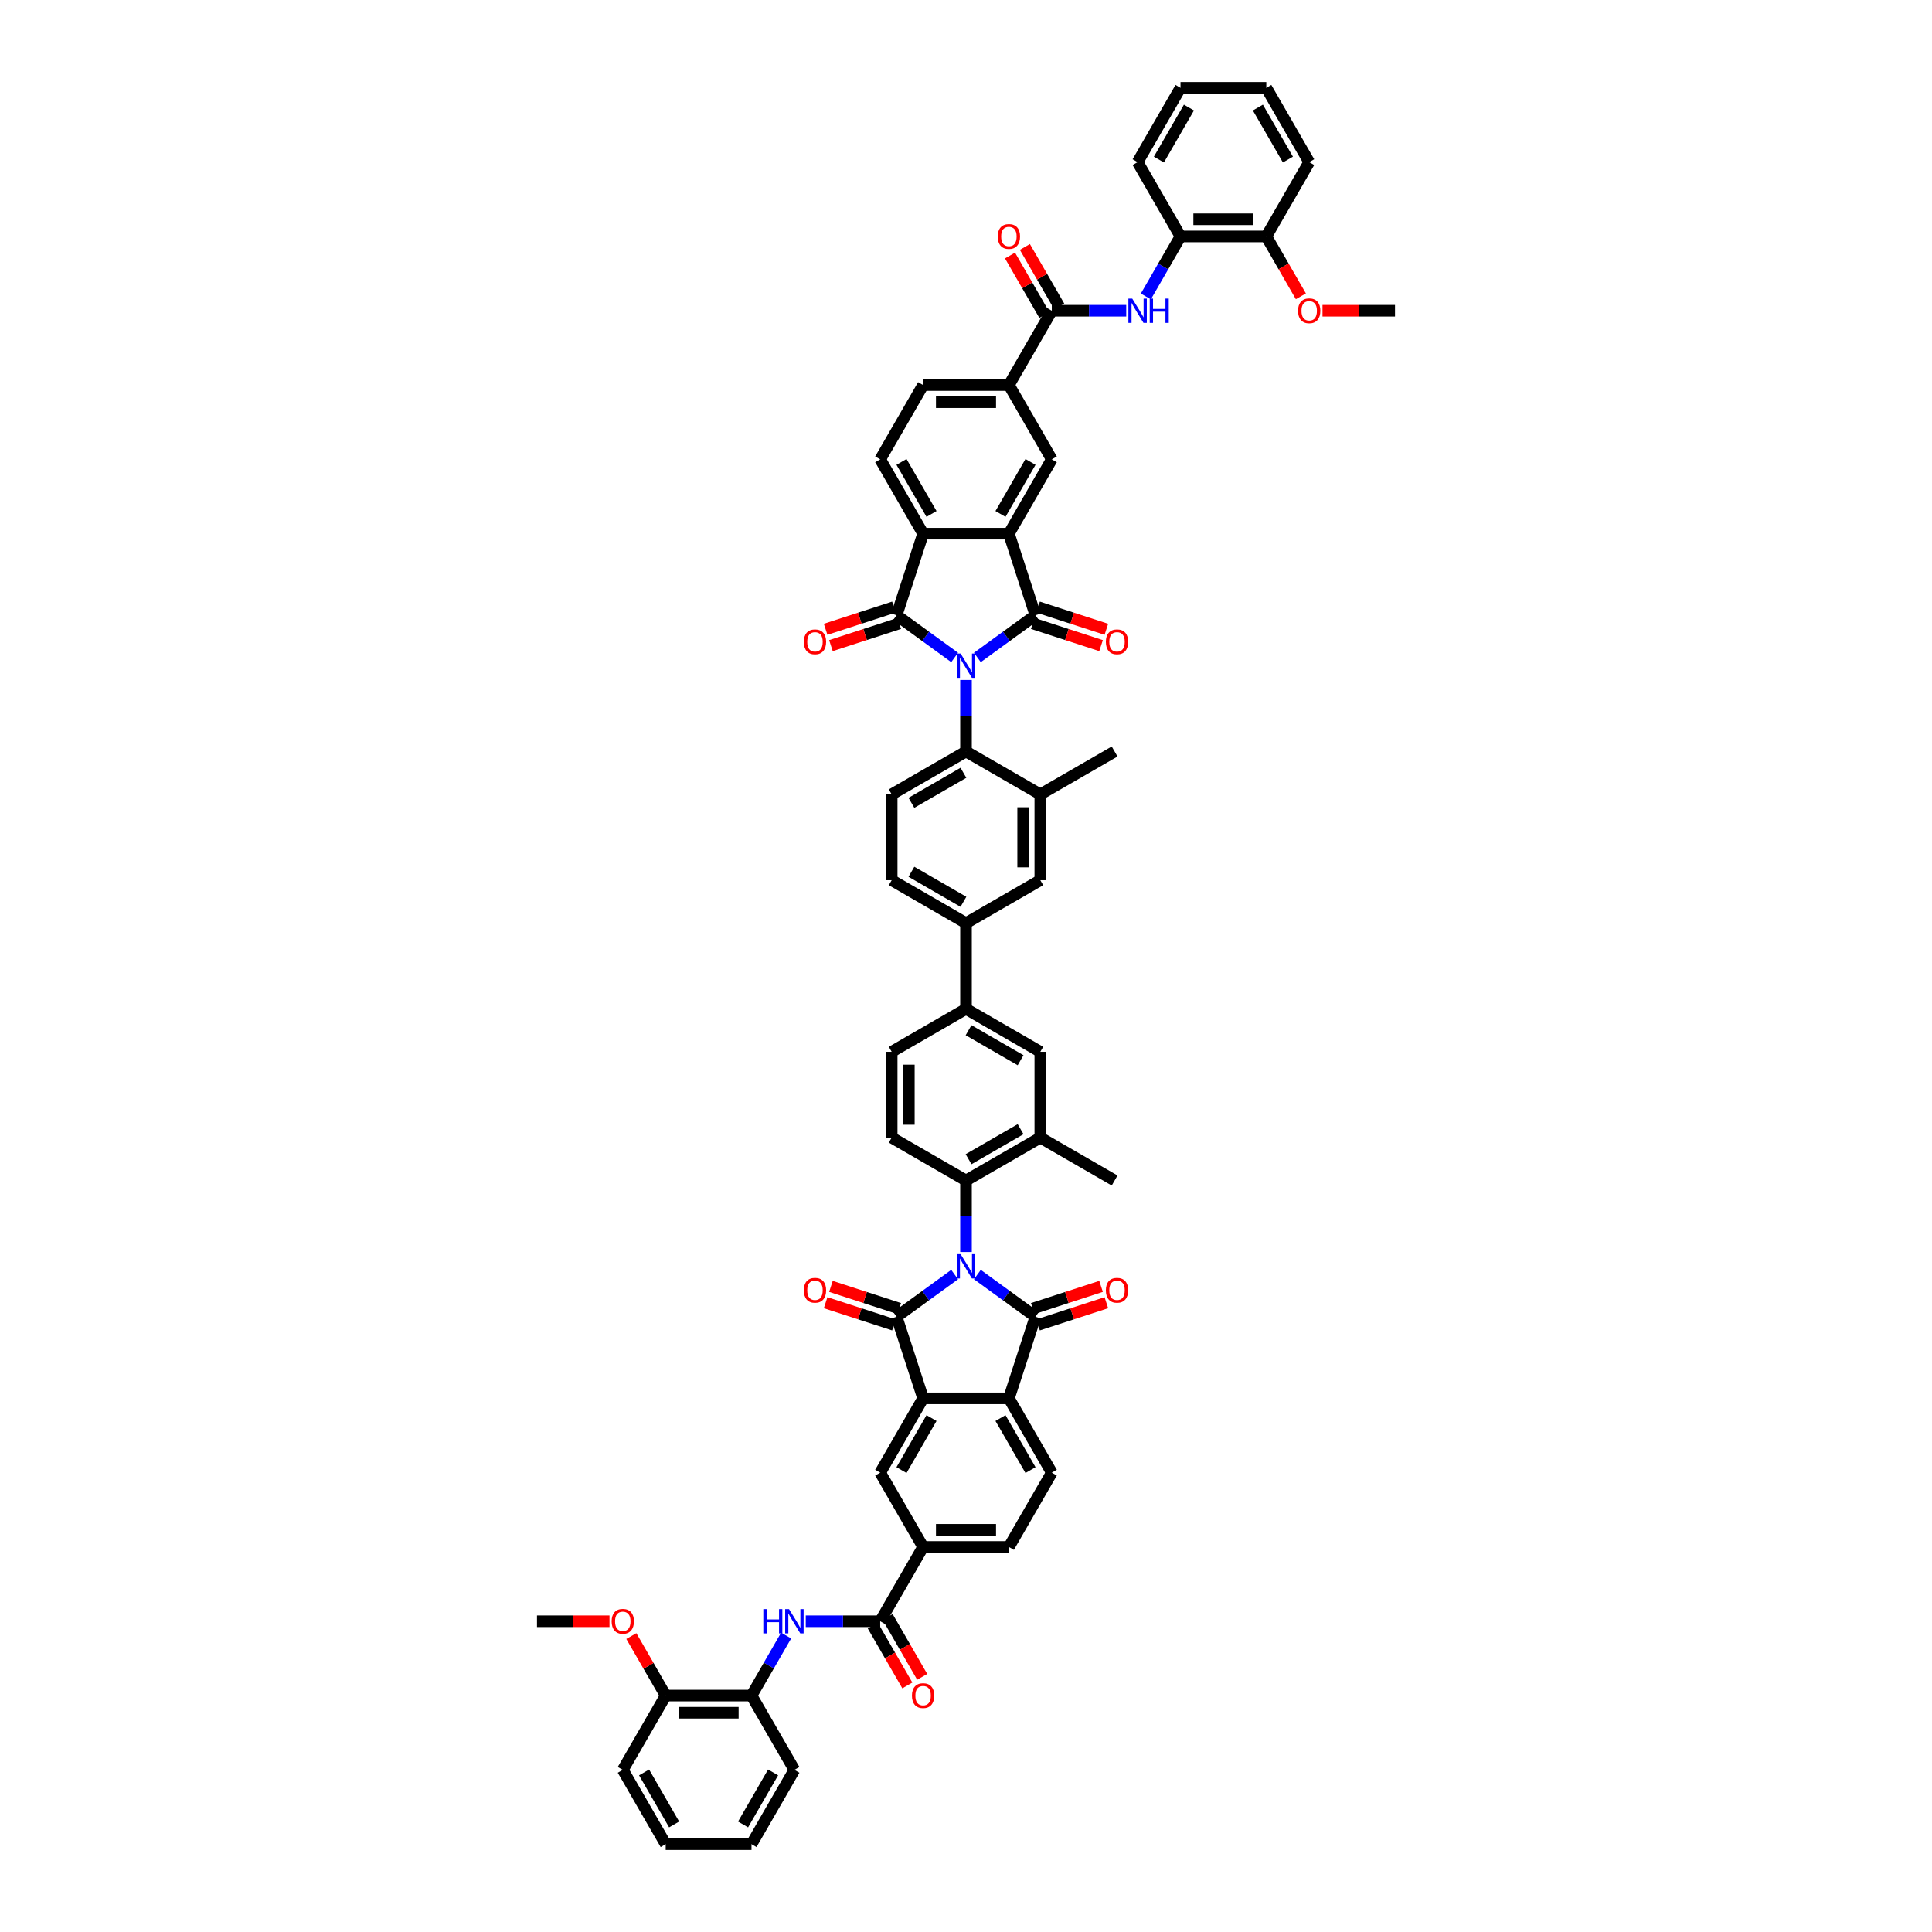 <?xml version='1.0' encoding='iso-8859-1'?>
<svg version='1.1' baseProfile='full'
              xmlns='http://www.w3.org/2000/svg'
                      xmlns:rdkit='http://www.rdkit.org/xml'
                      xmlns:xlink='http://www.w3.org/1999/xlink'
                  xml:space='preserve'
width='1000px' height='1000px' viewBox='0 0 1000 1000'>
<!-- END OF HEADER -->
<rect style='opacity:1.0;fill:#FFFFFF;stroke:none' width='1000' height='1000' x='0' y='0'> </rect>
<path class='bond-2' d='M 494.12,659.71 L 479.095,670.626' style='fill:none;fill-rule:evenodd;stroke:#0000FF;stroke-width:6px;stroke-linecap:butt;stroke-linejoin:miter;stroke-opacity:1' />
<path class='bond-2' d='M 479.095,670.626 L 464.071,681.542' style='fill:none;fill-rule:evenodd;stroke:#000000;stroke-width:6px;stroke-linecap:butt;stroke-linejoin:miter;stroke-opacity:1' />
<path class='bond-3' d='M 505.88,659.71 L 520.905,670.626' style='fill:none;fill-rule:evenodd;stroke:#0000FF;stroke-width:6px;stroke-linecap:butt;stroke-linejoin:miter;stroke-opacity:1' />
<path class='bond-3' d='M 520.905,670.626 L 535.929,681.542' style='fill:none;fill-rule:evenodd;stroke:#000000;stroke-width:6px;stroke-linecap:butt;stroke-linejoin:miter;stroke-opacity:1' />
<path class='bond-10' d='M 500,648.039 L 500,629.533' style='fill:none;fill-rule:evenodd;stroke:#0000FF;stroke-width:6px;stroke-linecap:butt;stroke-linejoin:miter;stroke-opacity:1' />
<path class='bond-10' d='M 500,629.533 L 500,611.027' style='fill:none;fill-rule:evenodd;stroke:#000000;stroke-width:6px;stroke-linecap:butt;stroke-linejoin:miter;stroke-opacity:1' />
<path class='bond-0' d='M 500,351.961 L 500,370.467' style='fill:none;fill-rule:evenodd;stroke:#0000FF;stroke-width:6px;stroke-linecap:butt;stroke-linejoin:miter;stroke-opacity:1' />
<path class='bond-0' d='M 500,370.467 L 500,388.973' style='fill:none;fill-rule:evenodd;stroke:#000000;stroke-width:6px;stroke-linecap:butt;stroke-linejoin:miter;stroke-opacity:1' />
<path class='bond-1' d='M 505.88,340.29 L 520.905,329.374' style='fill:none;fill-rule:evenodd;stroke:#0000FF;stroke-width:6px;stroke-linecap:butt;stroke-linejoin:miter;stroke-opacity:1' />
<path class='bond-1' d='M 520.905,329.374 L 535.929,318.458' style='fill:none;fill-rule:evenodd;stroke:#000000;stroke-width:6px;stroke-linecap:butt;stroke-linejoin:miter;stroke-opacity:1' />
<path class='bond-4' d='M 494.12,340.29 L 479.095,329.374' style='fill:none;fill-rule:evenodd;stroke:#0000FF;stroke-width:6px;stroke-linecap:butt;stroke-linejoin:miter;stroke-opacity:1' />
<path class='bond-4' d='M 479.095,329.374 L 464.071,318.458' style='fill:none;fill-rule:evenodd;stroke:#000000;stroke-width:6px;stroke-linecap:butt;stroke-linejoin:miter;stroke-opacity:1' />
<path class='bond-6' d='M 535.929,318.458 L 522.205,276.22' style='fill:none;fill-rule:evenodd;stroke:#000000;stroke-width:6px;stroke-linecap:butt;stroke-linejoin:miter;stroke-opacity:1' />
<path class='bond-31' d='M 534.557,322.681 L 552.234,328.425' style='fill:none;fill-rule:evenodd;stroke:#000000;stroke-width:6px;stroke-linecap:butt;stroke-linejoin:miter;stroke-opacity:1' />
<path class='bond-31' d='M 552.234,328.425 L 569.91,334.169' style='fill:none;fill-rule:evenodd;stroke:#FF0000;stroke-width:6px;stroke-linecap:butt;stroke-linejoin:miter;stroke-opacity:1' />
<path class='bond-31' d='M 537.302,314.234 L 554.978,319.978' style='fill:none;fill-rule:evenodd;stroke:#000000;stroke-width:6px;stroke-linecap:butt;stroke-linejoin:miter;stroke-opacity:1' />
<path class='bond-31' d='M 554.978,319.978 L 572.655,325.721' style='fill:none;fill-rule:evenodd;stroke:#FF0000;stroke-width:6px;stroke-linecap:butt;stroke-linejoin:miter;stroke-opacity:1' />
<path class='bond-5' d='M 464.071,681.542 L 477.795,723.78' style='fill:none;fill-rule:evenodd;stroke:#000000;stroke-width:6px;stroke-linecap:butt;stroke-linejoin:miter;stroke-opacity:1' />
<path class='bond-32' d='M 465.443,677.319 L 447.766,671.575' style='fill:none;fill-rule:evenodd;stroke:#000000;stroke-width:6px;stroke-linecap:butt;stroke-linejoin:miter;stroke-opacity:1' />
<path class='bond-32' d='M 447.766,671.575 L 430.09,665.831' style='fill:none;fill-rule:evenodd;stroke:#FF0000;stroke-width:6px;stroke-linecap:butt;stroke-linejoin:miter;stroke-opacity:1' />
<path class='bond-32' d='M 462.698,685.766 L 445.022,680.022' style='fill:none;fill-rule:evenodd;stroke:#000000;stroke-width:6px;stroke-linecap:butt;stroke-linejoin:miter;stroke-opacity:1' />
<path class='bond-32' d='M 445.022,680.022 L 427.345,674.279' style='fill:none;fill-rule:evenodd;stroke:#FF0000;stroke-width:6px;stroke-linecap:butt;stroke-linejoin:miter;stroke-opacity:1' />
<path class='bond-8' d='M 535.929,681.542 L 522.205,723.78' style='fill:none;fill-rule:evenodd;stroke:#000000;stroke-width:6px;stroke-linecap:butt;stroke-linejoin:miter;stroke-opacity:1' />
<path class='bond-33' d='M 537.302,685.766 L 554.978,680.022' style='fill:none;fill-rule:evenodd;stroke:#000000;stroke-width:6px;stroke-linecap:butt;stroke-linejoin:miter;stroke-opacity:1' />
<path class='bond-33' d='M 554.978,680.022 L 572.655,674.279' style='fill:none;fill-rule:evenodd;stroke:#FF0000;stroke-width:6px;stroke-linecap:butt;stroke-linejoin:miter;stroke-opacity:1' />
<path class='bond-33' d='M 534.557,677.319 L 552.234,671.575' style='fill:none;fill-rule:evenodd;stroke:#000000;stroke-width:6px;stroke-linecap:butt;stroke-linejoin:miter;stroke-opacity:1' />
<path class='bond-33' d='M 552.234,671.575 L 569.91,665.831' style='fill:none;fill-rule:evenodd;stroke:#FF0000;stroke-width:6px;stroke-linecap:butt;stroke-linejoin:miter;stroke-opacity:1' />
<path class='bond-7' d='M 464.071,318.458 L 477.795,276.22' style='fill:none;fill-rule:evenodd;stroke:#000000;stroke-width:6px;stroke-linecap:butt;stroke-linejoin:miter;stroke-opacity:1' />
<path class='bond-34' d='M 462.698,314.234 L 445.022,319.978' style='fill:none;fill-rule:evenodd;stroke:#000000;stroke-width:6px;stroke-linecap:butt;stroke-linejoin:miter;stroke-opacity:1' />
<path class='bond-34' d='M 445.022,319.978 L 427.345,325.721' style='fill:none;fill-rule:evenodd;stroke:#FF0000;stroke-width:6px;stroke-linecap:butt;stroke-linejoin:miter;stroke-opacity:1' />
<path class='bond-34' d='M 465.443,322.681 L 447.766,328.425' style='fill:none;fill-rule:evenodd;stroke:#000000;stroke-width:6px;stroke-linecap:butt;stroke-linejoin:miter;stroke-opacity:1' />
<path class='bond-34' d='M 447.766,328.425 L 430.09,334.169' style='fill:none;fill-rule:evenodd;stroke:#FF0000;stroke-width:6px;stroke-linecap:butt;stroke-linejoin:miter;stroke-opacity:1' />
<path class='bond-14' d='M 477.795,723.78 L 455.589,762.241' style='fill:none;fill-rule:evenodd;stroke:#000000;stroke-width:6px;stroke-linecap:butt;stroke-linejoin:miter;stroke-opacity:1' />
<path class='bond-14' d='M 482.156,733.99 L 466.612,760.912' style='fill:none;fill-rule:evenodd;stroke:#000000;stroke-width:6px;stroke-linecap:butt;stroke-linejoin:miter;stroke-opacity:1' />
<path class='bond-57' d='M 477.795,723.78 L 522.205,723.78' style='fill:none;fill-rule:evenodd;stroke:#000000;stroke-width:6px;stroke-linecap:butt;stroke-linejoin:miter;stroke-opacity:1' />
<path class='bond-13' d='M 522.205,276.22 L 544.411,237.759' style='fill:none;fill-rule:evenodd;stroke:#000000;stroke-width:6px;stroke-linecap:butt;stroke-linejoin:miter;stroke-opacity:1' />
<path class='bond-13' d='M 517.844,266.01 L 533.388,239.088' style='fill:none;fill-rule:evenodd;stroke:#000000;stroke-width:6px;stroke-linecap:butt;stroke-linejoin:miter;stroke-opacity:1' />
<path class='bond-62' d='M 522.205,276.22 L 477.795,276.22' style='fill:none;fill-rule:evenodd;stroke:#000000;stroke-width:6px;stroke-linecap:butt;stroke-linejoin:miter;stroke-opacity:1' />
<path class='bond-24' d='M 477.795,276.22 L 455.589,237.759' style='fill:none;fill-rule:evenodd;stroke:#000000;stroke-width:6px;stroke-linecap:butt;stroke-linejoin:miter;stroke-opacity:1' />
<path class='bond-24' d='M 482.156,266.01 L 466.612,239.088' style='fill:none;fill-rule:evenodd;stroke:#000000;stroke-width:6px;stroke-linecap:butt;stroke-linejoin:miter;stroke-opacity:1' />
<path class='bond-23' d='M 522.205,723.78 L 544.411,762.241' style='fill:none;fill-rule:evenodd;stroke:#000000;stroke-width:6px;stroke-linecap:butt;stroke-linejoin:miter;stroke-opacity:1' />
<path class='bond-23' d='M 517.844,733.99 L 533.388,760.912' style='fill:none;fill-rule:evenodd;stroke:#000000;stroke-width:6px;stroke-linecap:butt;stroke-linejoin:miter;stroke-opacity:1' />
<path class='bond-9' d='M 500,388.973 L 461.539,411.178' style='fill:none;fill-rule:evenodd;stroke:#000000;stroke-width:6px;stroke-linecap:butt;stroke-linejoin:miter;stroke-opacity:1' />
<path class='bond-9' d='M 498.672,399.996 L 471.749,415.54' style='fill:none;fill-rule:evenodd;stroke:#000000;stroke-width:6px;stroke-linecap:butt;stroke-linejoin:miter;stroke-opacity:1' />
<path class='bond-60' d='M 500,388.973 L 538.461,411.178' style='fill:none;fill-rule:evenodd;stroke:#000000;stroke-width:6px;stroke-linecap:butt;stroke-linejoin:miter;stroke-opacity:1' />
<path class='bond-17' d='M 500,611.027 L 538.461,588.822' style='fill:none;fill-rule:evenodd;stroke:#000000;stroke-width:6px;stroke-linecap:butt;stroke-linejoin:miter;stroke-opacity:1' />
<path class='bond-17' d='M 501.328,600.004 L 528.251,584.46' style='fill:none;fill-rule:evenodd;stroke:#000000;stroke-width:6px;stroke-linecap:butt;stroke-linejoin:miter;stroke-opacity:1' />
<path class='bond-28' d='M 500,611.027 L 461.539,588.822' style='fill:none;fill-rule:evenodd;stroke:#000000;stroke-width:6px;stroke-linecap:butt;stroke-linejoin:miter;stroke-opacity:1' />
<path class='bond-11' d='M 544.411,160.837 L 522.205,199.298' style='fill:none;fill-rule:evenodd;stroke:#000000;stroke-width:6px;stroke-linecap:butt;stroke-linejoin:miter;stroke-opacity:1' />
<path class='bond-16' d='M 544.411,160.837 L 563.676,160.837' style='fill:none;fill-rule:evenodd;stroke:#000000;stroke-width:6px;stroke-linecap:butt;stroke-linejoin:miter;stroke-opacity:1' />
<path class='bond-16' d='M 563.676,160.837 L 582.942,160.837' style='fill:none;fill-rule:evenodd;stroke:#0000FF;stroke-width:6px;stroke-linecap:butt;stroke-linejoin:miter;stroke-opacity:1' />
<path class='bond-36' d='M 548.257,158.617 L 539.367,143.219' style='fill:none;fill-rule:evenodd;stroke:#000000;stroke-width:6px;stroke-linecap:butt;stroke-linejoin:miter;stroke-opacity:1' />
<path class='bond-36' d='M 539.367,143.219 L 530.477,127.821' style='fill:none;fill-rule:evenodd;stroke:#FF0000;stroke-width:6px;stroke-linecap:butt;stroke-linejoin:miter;stroke-opacity:1' />
<path class='bond-36' d='M 540.565,163.058 L 531.675,147.66' style='fill:none;fill-rule:evenodd;stroke:#000000;stroke-width:6px;stroke-linecap:butt;stroke-linejoin:miter;stroke-opacity:1' />
<path class='bond-36' d='M 531.675,147.66 L 522.785,132.262' style='fill:none;fill-rule:evenodd;stroke:#FF0000;stroke-width:6px;stroke-linecap:butt;stroke-linejoin:miter;stroke-opacity:1' />
<path class='bond-12' d='M 455.589,839.163 L 477.795,800.702' style='fill:none;fill-rule:evenodd;stroke:#000000;stroke-width:6px;stroke-linecap:butt;stroke-linejoin:miter;stroke-opacity:1' />
<path class='bond-15' d='M 455.589,839.163 L 436.324,839.163' style='fill:none;fill-rule:evenodd;stroke:#000000;stroke-width:6px;stroke-linecap:butt;stroke-linejoin:miter;stroke-opacity:1' />
<path class='bond-15' d='M 436.324,839.163 L 417.058,839.163' style='fill:none;fill-rule:evenodd;stroke:#0000FF;stroke-width:6px;stroke-linecap:butt;stroke-linejoin:miter;stroke-opacity:1' />
<path class='bond-35' d='M 451.743,841.383 L 460.689,856.879' style='fill:none;fill-rule:evenodd;stroke:#000000;stroke-width:6px;stroke-linecap:butt;stroke-linejoin:miter;stroke-opacity:1' />
<path class='bond-35' d='M 460.689,856.879 L 469.636,872.374' style='fill:none;fill-rule:evenodd;stroke:#FF0000;stroke-width:6px;stroke-linecap:butt;stroke-linejoin:miter;stroke-opacity:1' />
<path class='bond-35' d='M 459.435,836.942 L 468.382,852.437' style='fill:none;fill-rule:evenodd;stroke:#000000;stroke-width:6px;stroke-linecap:butt;stroke-linejoin:miter;stroke-opacity:1' />
<path class='bond-35' d='M 468.382,852.437 L 477.328,867.933' style='fill:none;fill-rule:evenodd;stroke:#FF0000;stroke-width:6px;stroke-linecap:butt;stroke-linejoin:miter;stroke-opacity:1' />
<path class='bond-19' d='M 544.411,237.759 L 522.205,199.298' style='fill:none;fill-rule:evenodd;stroke:#000000;stroke-width:6px;stroke-linecap:butt;stroke-linejoin:miter;stroke-opacity:1' />
<path class='bond-20' d='M 455.589,762.241 L 477.795,800.702' style='fill:none;fill-rule:evenodd;stroke:#000000;stroke-width:6px;stroke-linecap:butt;stroke-linejoin:miter;stroke-opacity:1' />
<path class='bond-30' d='M 406.906,846.561 L 397.94,862.092' style='fill:none;fill-rule:evenodd;stroke:#0000FF;stroke-width:6px;stroke-linecap:butt;stroke-linejoin:miter;stroke-opacity:1' />
<path class='bond-30' d='M 397.94,862.092 L 388.973,877.623' style='fill:none;fill-rule:evenodd;stroke:#000000;stroke-width:6px;stroke-linecap:butt;stroke-linejoin:miter;stroke-opacity:1' />
<path class='bond-29' d='M 593.094,153.439 L 602.06,137.908' style='fill:none;fill-rule:evenodd;stroke:#0000FF;stroke-width:6px;stroke-linecap:butt;stroke-linejoin:miter;stroke-opacity:1' />
<path class='bond-29' d='M 602.06,137.908 L 611.027,122.377' style='fill:none;fill-rule:evenodd;stroke:#000000;stroke-width:6px;stroke-linecap:butt;stroke-linejoin:miter;stroke-opacity:1' />
<path class='bond-26' d='M 538.461,588.822 L 538.461,544.411' style='fill:none;fill-rule:evenodd;stroke:#000000;stroke-width:6px;stroke-linecap:butt;stroke-linejoin:miter;stroke-opacity:1' />
<path class='bond-45' d='M 538.461,588.822 L 576.922,611.027' style='fill:none;fill-rule:evenodd;stroke:#000000;stroke-width:6px;stroke-linecap:butt;stroke-linejoin:miter;stroke-opacity:1' />
<path class='bond-18' d='M 538.461,411.178 L 538.461,455.589' style='fill:none;fill-rule:evenodd;stroke:#000000;stroke-width:6px;stroke-linecap:butt;stroke-linejoin:miter;stroke-opacity:1' />
<path class='bond-18' d='M 529.579,417.84 L 529.579,448.927' style='fill:none;fill-rule:evenodd;stroke:#000000;stroke-width:6px;stroke-linecap:butt;stroke-linejoin:miter;stroke-opacity:1' />
<path class='bond-46' d='M 538.461,411.178 L 576.922,388.973' style='fill:none;fill-rule:evenodd;stroke:#000000;stroke-width:6px;stroke-linecap:butt;stroke-linejoin:miter;stroke-opacity:1' />
<path class='bond-63' d='M 522.205,199.298 L 477.795,199.298' style='fill:none;fill-rule:evenodd;stroke:#000000;stroke-width:6px;stroke-linecap:butt;stroke-linejoin:miter;stroke-opacity:1' />
<path class='bond-63' d='M 515.544,208.181 L 484.456,208.181' style='fill:none;fill-rule:evenodd;stroke:#000000;stroke-width:6px;stroke-linecap:butt;stroke-linejoin:miter;stroke-opacity:1' />
<path class='bond-59' d='M 477.795,800.702 L 522.205,800.702' style='fill:none;fill-rule:evenodd;stroke:#000000;stroke-width:6px;stroke-linecap:butt;stroke-linejoin:miter;stroke-opacity:1' />
<path class='bond-59' d='M 484.456,791.819 L 515.544,791.819' style='fill:none;fill-rule:evenodd;stroke:#000000;stroke-width:6px;stroke-linecap:butt;stroke-linejoin:miter;stroke-opacity:1' />
<path class='bond-21' d='M 500,477.795 L 500,522.205' style='fill:none;fill-rule:evenodd;stroke:#000000;stroke-width:6px;stroke-linecap:butt;stroke-linejoin:miter;stroke-opacity:1' />
<path class='bond-25' d='M 500,477.795 L 538.461,455.589' style='fill:none;fill-rule:evenodd;stroke:#000000;stroke-width:6px;stroke-linecap:butt;stroke-linejoin:miter;stroke-opacity:1' />
<path class='bond-39' d='M 500,477.795 L 461.539,455.589' style='fill:none;fill-rule:evenodd;stroke:#000000;stroke-width:6px;stroke-linecap:butt;stroke-linejoin:miter;stroke-opacity:1' />
<path class='bond-39' d='M 498.672,466.772 L 471.749,451.228' style='fill:none;fill-rule:evenodd;stroke:#000000;stroke-width:6px;stroke-linecap:butt;stroke-linejoin:miter;stroke-opacity:1' />
<path class='bond-22' d='M 500,522.205 L 461.539,544.411' style='fill:none;fill-rule:evenodd;stroke:#000000;stroke-width:6px;stroke-linecap:butt;stroke-linejoin:miter;stroke-opacity:1' />
<path class='bond-58' d='M 500,522.205 L 538.461,544.411' style='fill:none;fill-rule:evenodd;stroke:#000000;stroke-width:6px;stroke-linecap:butt;stroke-linejoin:miter;stroke-opacity:1' />
<path class='bond-58' d='M 501.328,533.228 L 528.251,548.772' style='fill:none;fill-rule:evenodd;stroke:#000000;stroke-width:6px;stroke-linecap:butt;stroke-linejoin:miter;stroke-opacity:1' />
<path class='bond-37' d='M 544.411,762.241 L 522.205,800.702' style='fill:none;fill-rule:evenodd;stroke:#000000;stroke-width:6px;stroke-linecap:butt;stroke-linejoin:miter;stroke-opacity:1' />
<path class='bond-38' d='M 455.589,237.759 L 477.795,199.298' style='fill:none;fill-rule:evenodd;stroke:#000000;stroke-width:6px;stroke-linecap:butt;stroke-linejoin:miter;stroke-opacity:1' />
<path class='bond-27' d='M 461.539,411.178 L 461.539,455.589' style='fill:none;fill-rule:evenodd;stroke:#000000;stroke-width:6px;stroke-linecap:butt;stroke-linejoin:miter;stroke-opacity:1' />
<path class='bond-40' d='M 461.539,588.822 L 461.539,544.411' style='fill:none;fill-rule:evenodd;stroke:#000000;stroke-width:6px;stroke-linecap:butt;stroke-linejoin:miter;stroke-opacity:1' />
<path class='bond-40' d='M 470.421,582.16 L 470.421,551.073' style='fill:none;fill-rule:evenodd;stroke:#000000;stroke-width:6px;stroke-linecap:butt;stroke-linejoin:miter;stroke-opacity:1' />
<path class='bond-41' d='M 611.027,122.377 L 655.438,122.377' style='fill:none;fill-rule:evenodd;stroke:#000000;stroke-width:6px;stroke-linecap:butt;stroke-linejoin:miter;stroke-opacity:1' />
<path class='bond-41' d='M 617.689,113.494 L 648.777,113.494' style='fill:none;fill-rule:evenodd;stroke:#000000;stroke-width:6px;stroke-linecap:butt;stroke-linejoin:miter;stroke-opacity:1' />
<path class='bond-47' d='M 611.027,122.377 L 588.822,83.915' style='fill:none;fill-rule:evenodd;stroke:#000000;stroke-width:6px;stroke-linecap:butt;stroke-linejoin:miter;stroke-opacity:1' />
<path class='bond-42' d='M 388.973,877.623 L 344.562,877.623' style='fill:none;fill-rule:evenodd;stroke:#000000;stroke-width:6px;stroke-linecap:butt;stroke-linejoin:miter;stroke-opacity:1' />
<path class='bond-42' d='M 382.311,886.506 L 351.223,886.506' style='fill:none;fill-rule:evenodd;stroke:#000000;stroke-width:6px;stroke-linecap:butt;stroke-linejoin:miter;stroke-opacity:1' />
<path class='bond-48' d='M 388.973,877.623 L 411.178,916.084' style='fill:none;fill-rule:evenodd;stroke:#000000;stroke-width:6px;stroke-linecap:butt;stroke-linejoin:miter;stroke-opacity:1' />
<path class='bond-44' d='M 655.438,122.377 L 664.385,137.872' style='fill:none;fill-rule:evenodd;stroke:#000000;stroke-width:6px;stroke-linecap:butt;stroke-linejoin:miter;stroke-opacity:1' />
<path class='bond-44' d='M 664.385,137.872 L 673.331,153.368' style='fill:none;fill-rule:evenodd;stroke:#FF0000;stroke-width:6px;stroke-linecap:butt;stroke-linejoin:miter;stroke-opacity:1' />
<path class='bond-49' d='M 655.438,122.377 L 677.644,83.915' style='fill:none;fill-rule:evenodd;stroke:#000000;stroke-width:6px;stroke-linecap:butt;stroke-linejoin:miter;stroke-opacity:1' />
<path class='bond-43' d='M 344.562,877.623 L 335.672,862.226' style='fill:none;fill-rule:evenodd;stroke:#000000;stroke-width:6px;stroke-linecap:butt;stroke-linejoin:miter;stroke-opacity:1' />
<path class='bond-43' d='M 335.672,862.226 L 326.782,846.828' style='fill:none;fill-rule:evenodd;stroke:#FF0000;stroke-width:6px;stroke-linecap:butt;stroke-linejoin:miter;stroke-opacity:1' />
<path class='bond-50' d='M 344.562,877.623 L 322.356,916.084' style='fill:none;fill-rule:evenodd;stroke:#000000;stroke-width:6px;stroke-linecap:butt;stroke-linejoin:miter;stroke-opacity:1' />
<path class='bond-51' d='M 315.473,839.163 L 296.709,839.163' style='fill:none;fill-rule:evenodd;stroke:#FF0000;stroke-width:6px;stroke-linecap:butt;stroke-linejoin:miter;stroke-opacity:1' />
<path class='bond-51' d='M 296.709,839.163 L 277.945,839.163' style='fill:none;fill-rule:evenodd;stroke:#000000;stroke-width:6px;stroke-linecap:butt;stroke-linejoin:miter;stroke-opacity:1' />
<path class='bond-52' d='M 684.527,160.837 L 703.291,160.837' style='fill:none;fill-rule:evenodd;stroke:#FF0000;stroke-width:6px;stroke-linecap:butt;stroke-linejoin:miter;stroke-opacity:1' />
<path class='bond-52' d='M 703.291,160.837 L 722.055,160.837' style='fill:none;fill-rule:evenodd;stroke:#000000;stroke-width:6px;stroke-linecap:butt;stroke-linejoin:miter;stroke-opacity:1' />
<path class='bond-54' d='M 588.822,83.915 L 611.027,45.455' style='fill:none;fill-rule:evenodd;stroke:#000000;stroke-width:6px;stroke-linecap:butt;stroke-linejoin:miter;stroke-opacity:1' />
<path class='bond-54' d='M 599.845,82.588 L 615.389,55.665' style='fill:none;fill-rule:evenodd;stroke:#000000;stroke-width:6px;stroke-linecap:butt;stroke-linejoin:miter;stroke-opacity:1' />
<path class='bond-53' d='M 411.178,916.084 L 388.973,954.545' style='fill:none;fill-rule:evenodd;stroke:#000000;stroke-width:6px;stroke-linecap:butt;stroke-linejoin:miter;stroke-opacity:1' />
<path class='bond-53' d='M 400.155,917.413 L 384.611,944.335' style='fill:none;fill-rule:evenodd;stroke:#000000;stroke-width:6px;stroke-linecap:butt;stroke-linejoin:miter;stroke-opacity:1' />
<path class='bond-64' d='M 677.644,83.915 L 655.438,45.455' style='fill:none;fill-rule:evenodd;stroke:#000000;stroke-width:6px;stroke-linecap:butt;stroke-linejoin:miter;stroke-opacity:1' />
<path class='bond-64' d='M 666.621,82.588 L 651.077,55.665' style='fill:none;fill-rule:evenodd;stroke:#000000;stroke-width:6px;stroke-linecap:butt;stroke-linejoin:miter;stroke-opacity:1' />
<path class='bond-61' d='M 322.356,916.084 L 344.562,954.545' style='fill:none;fill-rule:evenodd;stroke:#000000;stroke-width:6px;stroke-linecap:butt;stroke-linejoin:miter;stroke-opacity:1' />
<path class='bond-61' d='M 333.379,917.413 L 348.923,944.335' style='fill:none;fill-rule:evenodd;stroke:#000000;stroke-width:6px;stroke-linecap:butt;stroke-linejoin:miter;stroke-opacity:1' />
<path class='bond-55' d='M 388.973,954.545 L 344.562,954.545' style='fill:none;fill-rule:evenodd;stroke:#000000;stroke-width:6px;stroke-linecap:butt;stroke-linejoin:miter;stroke-opacity:1' />
<path class='bond-56' d='M 611.027,45.455 L 655.438,45.455' style='fill:none;fill-rule:evenodd;stroke:#000000;stroke-width:6px;stroke-linecap:butt;stroke-linejoin:miter;stroke-opacity:1' />
<path  class='atom-0' d='M 497.22 649.15
L 501.341 655.811
Q 501.75 656.469, 502.407 657.659
Q 503.064 658.849, 503.1 658.92
L 503.1 649.15
L 504.77 649.15
L 504.77 661.727
L 503.047 661.727
L 498.623 654.443
Q 498.108 653.591, 497.557 652.614
Q 497.024 651.637, 496.865 651.335
L 496.865 661.727
L 495.23 661.727
L 495.23 649.15
L 497.22 649.15
' fill='#0000FF'/>
<path  class='atom-1' d='M 497.22 338.273
L 501.341 344.935
Q 501.75 345.592, 502.407 346.782
Q 503.064 347.973, 503.1 348.044
L 503.1 338.273
L 504.77 338.273
L 504.77 350.85
L 503.047 350.85
L 498.623 343.567
Q 498.108 342.714, 497.557 341.737
Q 497.024 340.76, 496.865 340.458
L 496.865 350.85
L 495.23 350.85
L 495.23 338.273
L 497.22 338.273
' fill='#0000FF'/>
<path  class='atom-16' d='M 395.093 832.874
L 396.798 832.874
L 396.798 838.221
L 403.229 838.221
L 403.229 832.874
L 404.934 832.874
L 404.934 845.451
L 403.229 845.451
L 403.229 839.642
L 396.798 839.642
L 396.798 845.451
L 395.093 845.451
L 395.093 832.874
' fill='#0000FF'/>
<path  class='atom-16' d='M 408.398 832.874
L 412.519 839.536
Q 412.928 840.193, 413.585 841.383
Q 414.243 842.573, 414.278 842.644
L 414.278 832.874
L 415.948 832.874
L 415.948 845.451
L 414.225 845.451
L 409.801 838.168
Q 409.286 837.315, 408.736 836.338
Q 408.203 835.361, 408.043 835.059
L 408.043 845.451
L 406.408 845.451
L 406.408 832.874
L 408.398 832.874
' fill='#0000FF'/>
<path  class='atom-17' d='M 586.042 154.549
L 590.163 161.211
Q 590.572 161.868, 591.229 163.058
Q 591.886 164.248, 591.922 164.319
L 591.922 154.549
L 593.592 154.549
L 593.592 167.126
L 591.868 167.126
L 587.445 159.843
Q 586.93 158.99, 586.379 158.013
Q 585.846 157.036, 585.686 156.734
L 585.686 167.126
L 584.052 167.126
L 584.052 154.549
L 586.042 154.549
' fill='#0000FF'/>
<path  class='atom-17' d='M 595.102 154.549
L 596.807 154.549
L 596.807 159.896
L 603.238 159.896
L 603.238 154.549
L 604.943 154.549
L 604.943 167.126
L 603.238 167.126
L 603.238 161.317
L 596.807 161.317
L 596.807 167.126
L 595.102 167.126
L 595.102 154.549
' fill='#0000FF'/>
<path  class='atom-32' d='M 572.393 332.217
Q 572.393 329.197, 573.885 327.509
Q 575.377 325.822, 578.166 325.822
Q 580.955 325.822, 582.448 327.509
Q 583.94 329.197, 583.94 332.217
Q 583.94 335.272, 582.43 337.013
Q 580.92 338.736, 578.166 338.736
Q 575.395 338.736, 573.885 337.013
Q 572.393 335.29, 572.393 332.217
M 578.166 337.315
Q 580.085 337.315, 581.115 336.036
Q 582.163 334.74, 582.163 332.217
Q 582.163 329.748, 581.115 328.504
Q 580.085 327.243, 578.166 327.243
Q 576.248 327.243, 575.2 328.486
Q 574.169 329.73, 574.169 332.217
Q 574.169 334.757, 575.2 336.036
Q 576.248 337.315, 578.166 337.315
' fill='#FF0000'/>
<path  class='atom-33' d='M 416.06 667.854
Q 416.06 664.834, 417.552 663.147
Q 419.045 661.459, 421.834 661.459
Q 424.623 661.459, 426.115 663.147
Q 427.607 664.834, 427.607 667.854
Q 427.607 670.91, 426.097 672.65
Q 424.587 674.374, 421.834 674.374
Q 419.062 674.374, 417.552 672.65
Q 416.06 670.927, 416.06 667.854
M 421.834 672.952
Q 423.752 672.952, 424.782 671.673
Q 425.831 670.377, 425.831 667.854
Q 425.831 665.385, 424.782 664.141
Q 423.752 662.88, 421.834 662.88
Q 419.915 662.88, 418.867 664.124
Q 417.837 665.367, 417.837 667.854
Q 417.837 670.394, 418.867 671.673
Q 419.915 672.952, 421.834 672.952
' fill='#FF0000'/>
<path  class='atom-34' d='M 572.393 667.854
Q 572.393 664.834, 573.885 663.147
Q 575.377 661.459, 578.166 661.459
Q 580.955 661.459, 582.448 663.147
Q 583.94 664.834, 583.94 667.854
Q 583.94 670.91, 582.43 672.65
Q 580.92 674.374, 578.166 674.374
Q 575.395 674.374, 573.885 672.65
Q 572.393 670.927, 572.393 667.854
M 578.166 672.952
Q 580.085 672.952, 581.115 671.673
Q 582.163 670.377, 582.163 667.854
Q 582.163 665.385, 581.115 664.141
Q 580.085 662.88, 578.166 662.88
Q 576.248 662.88, 575.2 664.124
Q 574.169 665.367, 574.169 667.854
Q 574.169 670.394, 575.2 671.673
Q 576.248 672.952, 578.166 672.952
' fill='#FF0000'/>
<path  class='atom-35' d='M 416.06 332.217
Q 416.06 329.197, 417.552 327.509
Q 419.045 325.822, 421.834 325.822
Q 424.623 325.822, 426.115 327.509
Q 427.607 329.197, 427.607 332.217
Q 427.607 335.272, 426.097 337.013
Q 424.587 338.736, 421.834 338.736
Q 419.062 338.736, 417.552 337.013
Q 416.06 335.29, 416.06 332.217
M 421.834 337.315
Q 423.752 337.315, 424.782 336.036
Q 425.831 334.74, 425.831 332.217
Q 425.831 329.748, 424.782 328.504
Q 423.752 327.243, 421.834 327.243
Q 419.915 327.243, 418.867 328.486
Q 417.837 329.73, 417.837 332.217
Q 417.837 334.757, 418.867 336.036
Q 419.915 337.315, 421.834 337.315
' fill='#FF0000'/>
<path  class='atom-36' d='M 472.021 877.659
Q 472.021 874.639, 473.513 872.951
Q 475.006 871.264, 477.795 871.264
Q 480.584 871.264, 482.076 872.951
Q 483.568 874.639, 483.568 877.659
Q 483.568 880.714, 482.058 882.455
Q 480.548 884.179, 477.795 884.179
Q 475.023 884.179, 473.513 882.455
Q 472.021 880.732, 472.021 877.659
M 477.795 882.757
Q 479.713 882.757, 480.743 881.478
Q 481.792 880.182, 481.792 877.659
Q 481.792 875.19, 480.743 873.946
Q 479.713 872.685, 477.795 872.685
Q 475.876 872.685, 474.828 873.929
Q 473.798 875.172, 473.798 877.659
Q 473.798 880.199, 474.828 881.478
Q 475.876 882.757, 477.795 882.757
' fill='#FF0000'/>
<path  class='atom-37' d='M 516.432 122.412
Q 516.432 119.392, 517.924 117.704
Q 519.416 116.017, 522.205 116.017
Q 524.994 116.017, 526.487 117.704
Q 527.979 119.392, 527.979 122.412
Q 527.979 125.468, 526.469 127.208
Q 524.959 128.932, 522.205 128.932
Q 519.434 128.932, 517.924 127.208
Q 516.432 125.485, 516.432 122.412
M 522.205 127.51
Q 524.124 127.51, 525.154 126.231
Q 526.202 124.935, 526.202 122.412
Q 526.202 119.943, 525.154 118.699
Q 524.124 117.438, 522.205 117.438
Q 520.287 117.438, 519.239 118.682
Q 518.208 119.925, 518.208 122.412
Q 518.208 124.952, 519.239 126.231
Q 520.287 127.51, 522.205 127.51
' fill='#FF0000'/>
<path  class='atom-44' d='M 316.583 839.198
Q 316.583 836.178, 318.075 834.49
Q 319.567 832.803, 322.356 832.803
Q 325.145 832.803, 326.638 834.49
Q 328.13 836.178, 328.13 839.198
Q 328.13 842.254, 326.62 843.994
Q 325.11 845.718, 322.356 845.718
Q 319.585 845.718, 318.075 843.994
Q 316.583 842.271, 316.583 839.198
M 322.356 844.296
Q 324.275 844.296, 325.305 843.017
Q 326.353 841.721, 326.353 839.198
Q 326.353 836.729, 325.305 835.485
Q 324.275 834.224, 322.356 834.224
Q 320.438 834.224, 319.39 835.468
Q 318.359 836.711, 318.359 839.198
Q 318.359 841.738, 319.39 843.017
Q 320.438 844.296, 322.356 844.296
' fill='#FF0000'/>
<path  class='atom-45' d='M 671.87 160.873
Q 671.87 157.853, 673.362 156.165
Q 674.855 154.478, 677.644 154.478
Q 680.433 154.478, 681.925 156.165
Q 683.417 157.853, 683.417 160.873
Q 683.417 163.928, 681.907 165.669
Q 680.397 167.393, 677.644 167.393
Q 674.872 167.393, 673.362 165.669
Q 671.87 163.946, 671.87 160.873
M 677.644 165.971
Q 679.562 165.971, 680.593 164.692
Q 681.641 163.396, 681.641 160.873
Q 681.641 158.404, 680.593 157.16
Q 679.562 155.899, 677.644 155.899
Q 675.725 155.899, 674.677 157.142
Q 673.647 158.386, 673.647 160.873
Q 673.647 163.413, 674.677 164.692
Q 675.725 165.971, 677.644 165.971
' fill='#FF0000'/>
</svg>
